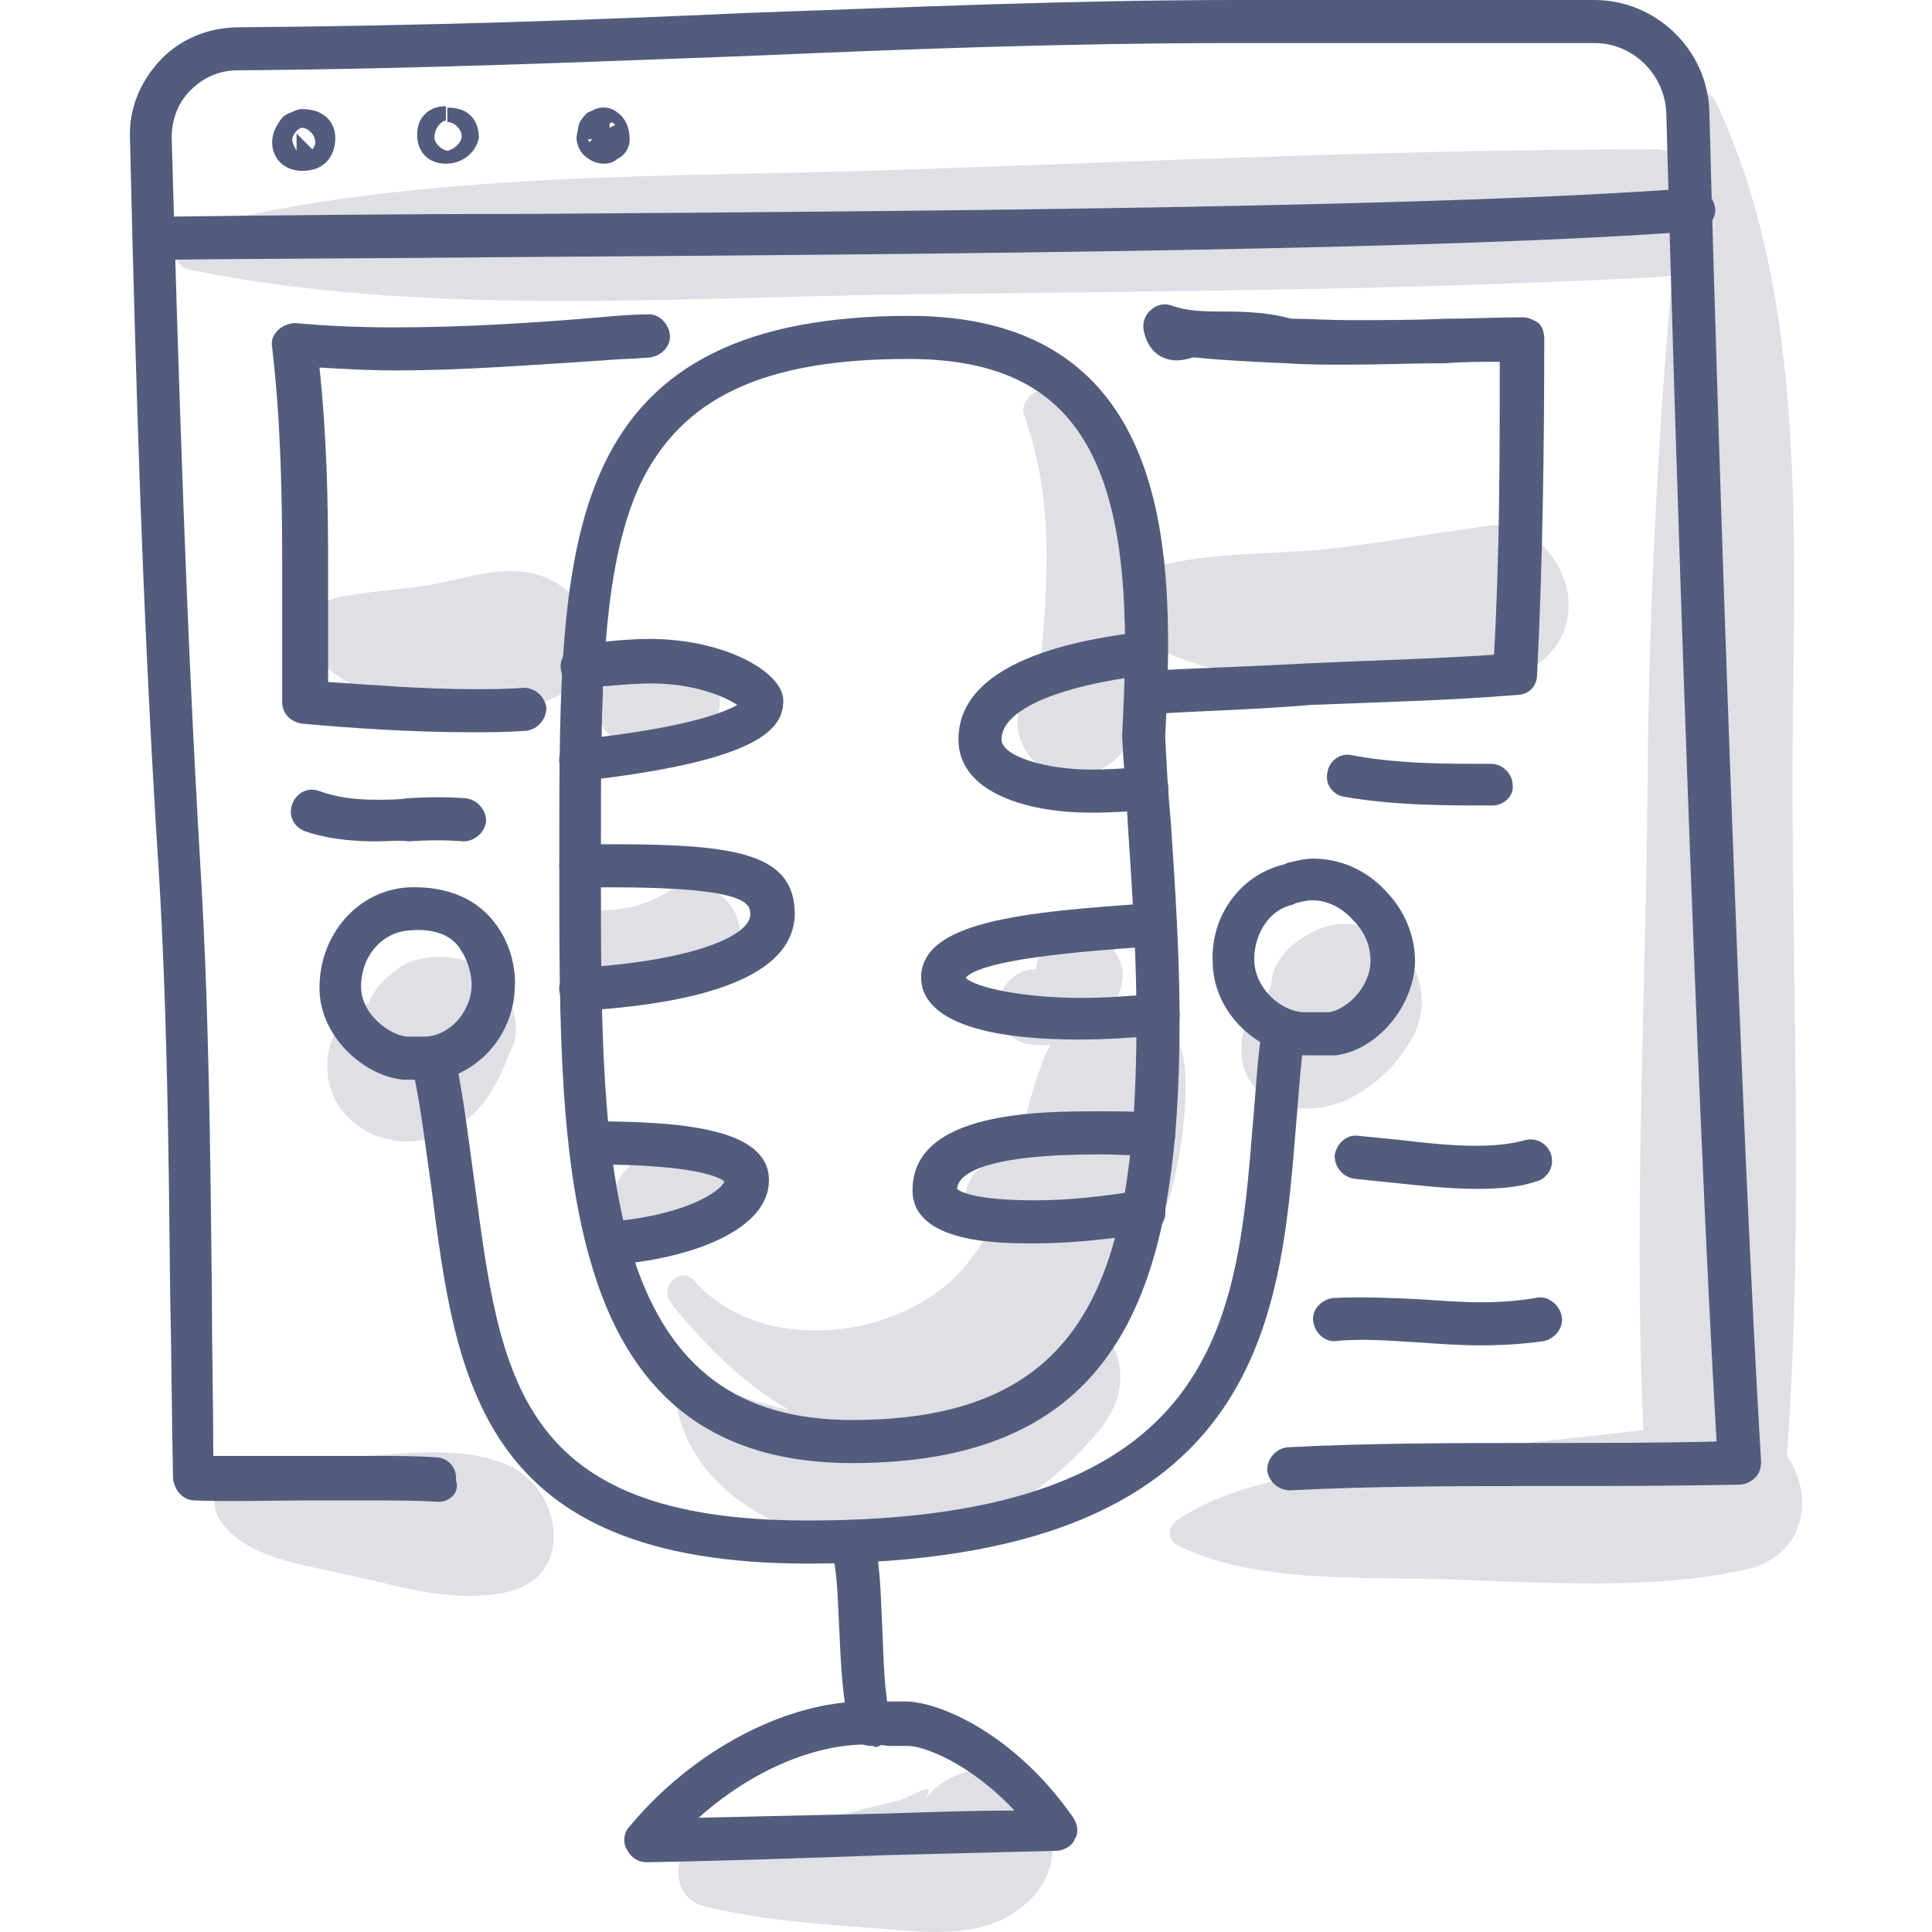 <?xml version="1.0" encoding="utf-8"?>
<!-- Generator: Adobe Illustrator 19.1.0, SVG Export Plug-In . SVG Version: 6.00 Build 0)  -->
<svg version="1.1" id="Layer_1" xmlns="http://www.w3.org/2000/svg" xmlns:xlink="http://www.w3.org/1999/xlink" x="0px" y="0px"
	 width="115px" height="115px" viewBox="-101.5 128.5 115 115" enable-background="new -101.5 128.5 115 115" xml:space="preserve">
<g>
	<g>
		<path fill="#E0DFE6" d="M-59.234,168.839c-0.598-0.769-1.282-1.026-2.137-1.111c-1.026-0.085-1.966,0.171-2.906,0.684
			c-0.513,0.256-1.026,0.598-1.282,1.111c-0.427,0.855-0.427,1.966,0.256,2.649c0.513,0.427,0.94,0.684,1.624,0.684
			c0.085,0,0.256,0,0.342,0c0.256,0,0.256,0-0.171,0c0.171-0.085,1.111,0.342,1.367,0.342c1.624,0.513,3.248-0.684,3.419-2.308
			C-58.55,170.121-58.721,169.438-59.234,168.839z"/>
		<path fill="#E0DFE6" d="M-57.696,182.941c-0.684-1.538-2.564-2.222-4.017-1.367c-1.282,0.769-2.564,1.111-4.102,1.111
			c-2.393,0-3.077,3.846-0.598,4.359c2.308,0.513,4.615,0.427,6.837-0.342C-57.952,186.189-57.012,184.565-57.696,182.941z"/>
		<path fill="#E0DFE6" d="M-57.61,199.008c-0.171-1.197-1.282-2.478-2.649-2.308c-0.598,0.085-1.197,0.085-1.709,0.256
			c-0.342,0.171-0.769,0.256-1.111,0.427c-1.197,0.427-1.966,1.453-1.795,2.735c0.171,1.197,1.197,2.137,2.478,2.137
			c1.026,0,1.966,0,2.906-0.256C-58.294,201.658-57.439,200.29-57.61,199.008z"/>
		<path fill="#E0DFE6" d="M-30.945,192.427c-0.085-2.82-2.222-4.188-4.359-4.017c0.171-0.342,0.427-0.684,0.513-1.111
			c0.513-1.538-0.684-3.077-2.137-3.248c-0.684-0.085-1.367,0.085-1.966,0.513c-0.598,0.427-0.855,0.94-0.94,1.624l0,0
			c-1.111,0-2.051,0.855-2.222,1.966c-0.171,1.026,0.513,2.222,1.624,2.478c0.513,0.085,1.026,0.085,1.453,0.085
			c-0.085,0.171-0.256,0.427-0.342,0.684c-0.769,1.88-1.197,3.931-1.709,5.897c-0.085,0-0.171,0.085-0.256,0.085
			s-0.769,0.085-0.427,0.085c-2.564,0.256-3.162,3.333-1.026,4.53c-0.513,0.855-1.111,1.709-1.88,2.478
			c-3.76,3.76-11.623,4.701-15.555,0.256c-0.855-0.94-2.137,0.427-1.367,1.367c2.137,2.649,4.444,4.871,7.008,6.324
			c-1.624-0.342-3.333-0.94-5.042-1.624c-0.684-0.256-1.88,0-1.709,1.026c0.684,4.871,5.555,7.948,10.17,8.461
			c5.983,0.684,11.452-2.222,15.127-6.752c1.709-2.137,1.367-4.359,0.171-5.812C-32.484,203.367-30.774,197.555-30.945,192.427z"/>
		<path fill="#E0DFE6" d="M-71.37,187.641c-0.513-0.94-1.624-1.795-2.735-2.051c-1.197-0.256-2.478-0.171-3.504,0.427
			c-0.769,0.513-1.624,1.282-1.966,2.222c-0.171,0.085-0.427,0.171-0.598,0.256c-0.769,0.598-1.453,1.282-1.709,2.308
			c-0.256,1.111-0.171,2.137,0.342,3.162c0.855,1.624,2.564,2.478,4.273,2.478c1.538,0,3.077-0.769,4.188-1.88
			c0.94-1.026,1.453-2.222,1.966-3.504C-70.515,190.034-70.857,188.496-71.37,187.641z"/>
		<path fill="#E0DFE6" d="M-19.664,183.881c-1.197-0.513-2.393-0.513-3.504,0c-1.197,0.513-2.478,1.624-2.649,2.991
			c0,0.256-0.085,0.427-0.171,0.598c-0.085,0.171-0.171,0.256-0.256,0.427c-0.085,0.085-0.085,0.171-0.171,0.171
			c-1.026,0.855-1.367,2.393-1.111,3.675v0.085c0.342,1.624,1.966,2.564,3.504,2.649c2.735,0.171,5.299-1.88,6.581-4.188
			S-17.1,184.992-19.664,183.881z"/>
		<path fill="#E0DFE6" d="M-40.09,235.331l-0.342-0.342c-1.795-2.051-4.786-1.111-6.153,0.769c1.111-1.538-0.513-0.342-1.453-0.085
			c-1.367,0.342-2.735,0.684-4.102,1.026c-2.564,0.684-5.042,0.855-7.606,1.453c-1.88,0.427-1.795,3.248,0,3.76
			c3.248,0.855,6.923,1.111,10.341,1.367c3.248,0.256,6.837,0.769,9.316-1.795C-38.381,239.689-38.466,237.125-40.09,235.331z"/>
		<path fill="#E0DFE6" d="M-66.584,165.506c-0.513-1.795-2.137-2.82-3.931-2.991c-1.966-0.171-3.846,0.598-5.726,0.855
			c-1.709,0.256-3.419,0.342-5.128,0.684c-2.137,0.427-2.051,3.162-0.598,4.273c3.504,2.649,9.487,3.504,13.418,1.709
			C-66.84,169.352-66.157,167.045-66.584,165.506z"/>
		<path fill="#E0DFE6" d="M-12.741,159.78c-3.419,0.427-6.837,1.111-10.256,1.453c-3.162,0.256-6.41,0.171-9.487,0.94
			c-0.342,0.085-0.684,0.256-0.94,0.513c-0.684-3.846-2.564-7.521-5.128-10.598c-0.769-0.94-2.393,0.085-1.966,1.196
			c1.795,5.042,1.367,9.828,0.94,15.042c0,0.256,0,0.513,0.085,0.769c-0.855,0.513-1.453,1.453-1.453,2.478
			c0.085,1.624,1.282,2.991,2.991,2.991h0.769c1.538,0,3.077-1.367,2.991-2.991c0-0.342-0.085-0.598-0.171-0.855
			c0.427-0.342,0.769-0.855,0.94-1.538c0.171-0.769,0.256-1.538,0.342-2.308c0,0,0.085,0,0.085,0.085
			c5.726,2.735,14.102,2.906,20.341,2.051c2.478-0.342,4.53-1.88,4.53-4.53C-8.126,162.173-10.263,159.438-12.741,159.78z"/>
		<path fill="#E0DFE6" d="M4.864,215.161c1.026-14.016,0.256-28.374,0.342-42.476c0.085-12.392,0.855-26.75-4.615-38.203
			c-0.427-0.855-1.538-0.342-1.624,0.427c-0.085,0.94-0.171,1.88-0.256,2.82c-0.427-0.171-0.94-0.256-1.538-0.342
			c-14.785,0-29.656,0.684-44.442,1.197c-14.102,0.513-29.143,0-42.903,3.504c-1.197,0.342-1.282,2.222,0,2.478
			c13.931,2.82,28.802,1.624,42.903,1.453c14.785-0.171,29.656-0.256,44.442-1.026c0.342,0,0.598-0.085,0.855-0.085
			c-0.855,9.828-1.367,19.742-1.453,29.571c-0.085,12.991-0.855,26.152-0.256,39.143c-4.273,0.513-8.546,0.855-12.734,1.538
			c-4.701,0.769-11.11,1.111-15.042,3.846c-0.513,0.342-0.598,1.111,0,1.453c4.53,2.308,11.025,1.88,16.067,2.051
			c5.726,0.171,12.221,0.684,17.862-0.598C6.061,221.058,6.488,217.469,4.864,215.161z"/>
		<path fill="#E0DFE6" d="M-71.37,215.674c-2.82-1.197-6.41-0.598-9.401-0.427c-2.393,0.085-4.871,0.171-7.094,1.196
			c-1.197,0.513-1.026,2.051-0.342,2.82c1.538,1.966,4.786,2.393,7.094,2.906c3.248,0.684,6.41,1.795,9.743,1.111
			C-67.097,222.34-68.122,216.956-71.37,215.674z"/>
	</g>
	<g>
		<g>
			<path fill="#525D7D" d="M-50.773,215.588c-7.948,0-12.991-3.675-15.384-11.367c-2.051-6.495-2.051-14.871-2.051-23.759v-1.538
				c0-9.145,0-17.007,2.564-22.563c2.82-6.153,8.632-9.059,18.289-9.059c13.845,0,15.384,11.11,15.384,19.571
				c0,1.88-0.085,3.76-0.171,5.47c0.085,1.709,0.171,3.419,0.342,5.213c0.256,3.846,0.513,7.777,0.513,11.709
				C-31.287,204.991-34.62,215.588-50.773,215.588z M-47.44,149.866c-8.632,0-13.503,2.308-15.982,7.521
				c-2.308,5.042-2.308,12.649-2.308,21.537v1.538c0,8.717,0,16.922,1.966,22.99c2.137,6.495,6.239,9.572,12.991,9.572
				c14.102,0,16.922-8.717,16.922-23.845c0-3.846-0.256-7.692-0.513-11.538c-0.085-1.795-0.256-3.504-0.342-5.299v-0.085
				c0.085-1.624,0.171-3.504,0.171-5.384C-34.535,154.823-38.295,149.866-47.44,149.866z"/>
		</g>
		<g>
			<path fill="#525D7D" d="M-66.926,174.993c-0.684,0-1.197-0.513-1.282-1.111c-0.085-0.684,0.427-1.367,1.111-1.367
				c6.495-0.684,8.717-1.624,9.487-2.051c-0.769-0.513-2.564-1.282-5.128-1.282c-1.282,0-2.649,0.171-3.931,0.256
				c-0.684,0.085-1.367-0.427-1.453-1.111s0.427-1.367,1.111-1.453c1.367-0.171,2.82-0.342,4.188-0.342
				c4.444,0,7.948,1.966,7.948,3.675S-56.328,173.796-66.926,174.993C-66.84,174.993-66.926,174.993-66.926,174.993z"/>
		</g>
		<g>
			<path fill="#525D7D" d="M-66.926,188.667c-0.684,0-1.197-0.513-1.282-1.197c-0.085-0.684,0.513-1.282,1.197-1.367
				c7.008-0.427,10.17-1.966,10.17-3.162c0-0.598,0-1.624-8.205-1.624c-0.598,0-1.282,0-1.88,0
				c-0.684,0.085-1.282-0.513-1.282-1.282c0-0.684,0.513-1.282,1.282-1.282c0.684,0,1.282,0,1.966,0
				c7.435,0,10.769,0.598,10.769,4.188C-54.277,186.189-58.465,188.154-66.926,188.667
				C-66.84,188.667-66.926,188.667-66.926,188.667z"/>
		</g>
		<g>
			<path fill="#525D7D" d="M-65.302,203.794c-0.684,0-1.197-0.513-1.282-1.197c-0.085-0.684,0.513-1.282,1.197-1.367
				c4.615-0.342,6.752-1.795,7.008-2.393c-0.256-0.256-1.709-1.026-7.948-1.026c-0.684,0-1.282-0.598-1.282-1.282
				c0-0.684,0.598-1.282,1.282-1.282c5.47,0,10.598,0.427,10.598,3.504c0,2.991-4.701,4.701-9.401,5.042
				C-65.302,203.794-65.302,203.794-65.302,203.794z"/>
		</g>
		<g>
			<path fill="#525D7D" d="M-36.586,176.873c-3.59,0-7.863-1.111-7.863-4.359c0-5.042,8.29-6.068,10.939-6.41
				c0.684-0.085,1.367,0.427,1.453,1.111c0.085,0.684-0.427,1.367-1.111,1.453c-5.555,0.684-8.717,2.137-8.717,3.846
				c0,1.026,2.735,1.795,5.299,1.795c1.111,0,2.308-0.085,3.162-0.171c0.684-0.085,1.367,0.427,1.453,1.111
				s-0.427,1.367-1.111,1.453C-34.107,176.787-35.304,176.873-36.586,176.873z"/>
		</g>
		<g>
			<path fill="#525D7D" d="M-37.27,190.376c-8.205,0-9.401-2.308-9.401-3.675c0-3.333,5.983-3.931,13.845-4.444
				c0.684-0.085,1.282,0.513,1.367,1.197c0,0.684-0.513,1.282-1.197,1.367c-6.837,0.427-10.598,1.026-11.367,1.88
				c0.598,0.598,3.504,1.197,6.837,1.197c1.367,0,2.82-0.085,4.53-0.256c0.684-0.085,1.367,0.427,1.367,1.111
				c0.085,0.684-0.427,1.367-1.111,1.367C-34.278,190.291-35.817,190.376-37.27,190.376z"/>
		</g>
		<g>
			<path fill="#525D7D" d="M-40.004,202.512c-1.966,0-7.179,0-7.179-3.162c0-4.701,7.521-4.701,11.11-4.701
				c1.111,0,2.222,0,3.248,0.085c0.684,0,1.282,0.598,1.282,1.282s-0.598,1.282-1.282,1.282c-1.026,0-2.137-0.085-3.162-0.085
				c-6.837,0-8.461,1.111-8.546,2.051c0.171,0.171,1.111,0.684,4.615,0.684c2.137,0,4.273-0.256,6.324-0.598
				c0.684-0.085,1.367,0.342,1.453,1.111c0.085,0.684-0.342,1.367-1.111,1.453C-35.475,202.256-37.697,202.512-40.004,202.512z"/>
		</g>
		<g>
			<path fill="#525D7D" d="M-75.387,217.896L-75.387,217.896c-1.282-0.085-2.564-0.085-4.102-0.085c-1.197,0-2.478,0-3.675,0
				c-2.222,0-4.53,0.085-6.752,0c-0.684,0-1.197-0.598-1.282-1.282c-0.085-3.675-0.085-7.264-0.171-10.854
				c-0.085-8.29-0.171-16.922-0.684-25.383c-0.94-14.529-1.367-28.887-1.709-43.501c-0.085-1.795,0.598-3.419,1.795-4.701
				s2.906-1.966,4.701-1.966c11.196-0.085,20.853-0.427,30.254-0.855c9.828-0.342,19.144-0.769,29.314-0.769c2.735,0,5.555,0,8.29,0
				s5.555,0,8.29,0c1.624,0,3.162,0,4.53,0c3.675,0,6.752,2.991,6.837,6.666c0.513,20.255,1.88,60.423,3.077,80.337
				c0,0.342-0.085,0.684-0.342,0.94c-0.256,0.256-0.598,0.427-0.94,0.427c-3.931,0.085-7.863,0.085-11.709,0.085
				c-4.957,0-10.085,0-15.042,0.256c-0.684,0-1.282-0.513-1.367-1.197c0-0.684,0.513-1.282,1.197-1.367
				c5.042-0.256,10.256-0.256,15.213-0.256c3.419,0,6.923,0,10.341-0.085c-1.197-20.341-2.478-59.312-2.991-79.055
				c-0.085-2.308-1.966-4.188-4.273-4.188c-1.367,0-2.906,0-4.615,0c-2.735,0-5.555,0-8.29,0s-5.555,0-8.29,0
				c-10.085,0-19.4,0.342-29.229,0.769c-9.401,0.342-19.144,0.769-30.34,0.855c-1.111,0-2.051,0.427-2.82,1.197
				s-1.111,1.795-1.111,2.82c0.427,14.614,0.855,28.887,1.709,43.331c0.513,8.546,0.598,17.178,0.684,25.468
				c0,3.248,0.085,6.41,0.085,9.657c1.795,0,3.59,0,5.47,0c1.197,0,2.478,0,3.675,0c1.538,0,2.906,0,4.102,0.085
				c0.684,0,1.282,0.598,1.197,1.367C-74.105,217.298-74.703,217.896-75.387,217.896z"/>
		</g>
		<g>
			<path fill="#525D7D" d="M-92.223,143.969c-0.684,0-1.282-0.598-1.282-1.282s0.598-1.282,1.282-1.282
				c6.581-0.085,14.102-0.171,21.964-0.171c25.81-0.171,55.039-0.427,69.483-1.538c0.684-0.085,1.282,0.513,1.367,1.197
				s-0.513,1.282-1.197,1.367c-14.529,1.111-43.843,1.367-69.654,1.538C-78.122,143.884-85.557,143.884-92.223,143.969z"/>
		</g>
		<g>
			<path fill="#525D7D" d="M-73.421,172.087c-3.675,0-7.264-0.256-10.085-0.513c-0.684-0.085-1.197-0.598-1.197-1.282
				c0-0.598,0-1.282,0-1.88c0-1.026,0-2.137,0-3.162s0-2.137,0-3.162c0-4.102-0.085-8.546-0.598-12.905
				c-0.085-0.427,0.085-0.769,0.342-1.026s0.684-0.427,1.026-0.427c1.88,0.171,3.76,0.256,5.897,0.256
				c4.102,0,8.205-0.256,12.221-0.598c0.94-0.085,1.88-0.171,2.82-0.171c0.684-0.085,1.282,0.513,1.367,1.196
				c0.085,0.684-0.513,1.282-1.197,1.367c-0.94,0.085-1.88,0.085-2.735,0.171c-4.102,0.256-8.29,0.598-12.392,0.598
				c-1.624,0-3.077-0.085-4.53-0.171c0.427,4.017,0.513,7.948,0.513,11.709c0,1.026,0,2.137,0,3.162s0,2.137,0,3.162
				c0,0.256,0,0.427,0,0.684c2.564,0.171,5.641,0.427,8.632,0.427c1.026,0,2.051,0,2.991-0.085c0.684,0,1.282,0.513,1.367,1.196
				c0,0.684-0.513,1.282-1.197,1.367C-71.37,172.087-72.396,172.087-73.421,172.087z"/>
		</g>
		<g>
			<path fill="#525D7D" d="M-32.655,170.976c-0.684,0-1.282-0.513-1.282-1.197s0.513-1.282,1.197-1.367
				c2.991-0.171,6.153-0.256,9.059-0.427c3.675-0.171,7.35-0.256,11.11-0.513c0.342-5.897,0.342-12.051,0.342-17.435
				c-1.111,0-2.137,0-3.248,0.085c-1.966,0-3.846,0.085-5.812,0.085c-1.282,0-2.478,0-3.59-0.085h-0.085
				c-1.966-0.085-3.675-0.171-5.384-0.342c-0.085,0-0.085,0-0.171,0c-0.256,0.085-0.598,0.171-0.94,0.171s-1.624-0.085-1.966-1.795
				c-0.085-0.427,0.085-0.94,0.427-1.197c0.342-0.342,0.855-0.427,1.282-0.256c0.94,0.342,2.051,0.342,3.248,0.342
				c1.282,0,2.564,0.085,3.846,0.427c1.111,0,2.222,0.085,3.419,0.085c1.88,0,3.846,0,5.726-0.085c1.538,0,3.077-0.085,4.615-0.085
				c0.342,0,0.684,0.171,0.94,0.342c0.256,0.256,0.342,0.598,0.342,0.94c0,6.153-0.085,13.247-0.427,19.999
				c0,0.684-0.513,1.197-1.197,1.197c-4.102,0.342-8.29,0.427-12.307,0.598C-26.501,170.719-29.578,170.805-32.655,170.976
				C-32.569,170.976-32.569,170.976-32.655,170.976z"/>
		</g>
		<g>
			<path fill="#525D7D" d="M-76.925,192.769c-0.171,0-0.342,0-0.513,0c-2.308-0.171-4.957-2.478-5.042-5.299
				c-0.085-3.248,2.222-5.983,5.299-6.153c2.308-0.085,4.102,0.684,5.213,2.222c0.769,1.026,1.197,2.478,1.111,3.76
				c-0.085,2.906-2.308,5.299-5.042,5.555c-0.171,0-0.256,0-0.427,0h-0.171C-76.669,192.769-76.84,192.769-76.925,192.769z
				 M-77.096,183.881c-1.709,0.085-2.991,1.624-2.906,3.504c0.085,1.538,1.709,2.735,2.735,2.82c0.171,0,0.427,0,0.598,0h0.256
				c0.085,0,0.171,0,0.256,0c1.453-0.085,2.649-1.453,2.735-2.991c0-0.769-0.256-1.624-0.684-2.222
				C-74.789,183.881-76.241,183.796-77.096,183.881z"/>
		</g>
		<g>
			<path fill="#525D7D" d="M-23.339,191.316c-0.256,0-0.513,0-0.769,0c-2.478-0.171-5.213-2.478-5.213-5.641
				c-0.085-2.735,1.709-5.128,4.273-5.726l0.171-0.085c0.427-0.085,0.94-0.256,1.538-0.256c1.624,0,3.162,0.684,4.273,1.88
				c1.197,1.196,1.795,2.735,1.795,4.273c-0.085,2.649-2.222,5.213-4.701,5.555C-22.399,191.316-22.912,191.316-23.339,191.316z
				 M-23.424,182.086c-0.256,0-0.598,0.085-0.94,0.171l-0.171,0.085c-1.538,0.342-2.308,1.88-2.308,3.248
				c0,1.709,1.538,3.077,2.906,3.162c0.513,0,1.111,0,1.538,0c1.111-0.171,2.478-1.538,2.478-3.077c0-0.855-0.342-1.709-1.026-2.393
				C-21.63,182.514-22.484,182.086-23.424,182.086z"/>
		</g>
		<g>
			<path fill="#525D7D" d="M-53.422,221.571c-19.486,0-20.939-10.854-22.392-22.306c-0.342-2.308-0.598-4.701-1.111-7.094
				c-0.171-0.684,0.342-1.367,1.026-1.538c0.684-0.171,1.367,0.342,1.538,1.026c0.513,2.478,0.769,4.871,1.111,7.264
				c1.538,11.623,2.564,20.084,19.828,20.084c24.614,0,25.554-11.965,26.494-23.588c0.171-1.88,0.256-3.675,0.513-5.47
				c0.085-0.684,0.769-1.196,1.453-1.111c0.684,0.085,1.197,0.769,1.111,1.453c-0.256,1.624-0.342,3.419-0.513,5.299
				C-25.305,207.213-26.416,221.571-53.422,221.571z"/>
		</g>
		<g>
			<path fill="#525D7D" d="M-49.662,232.425c-0.598,0-1.111-0.427-1.282-1.026c-0.427-1.966-0.513-4.017-0.598-5.897
				c-0.085-1.453-0.085-2.906-0.342-4.273c-0.085-0.684,0.342-1.367,1.111-1.453c0.684-0.085,1.367,0.342,1.453,1.111
				c0.256,1.538,0.256,3.077,0.342,4.615c0.085,1.88,0.085,3.675,0.513,5.47c0.171,0.684-0.256,1.367-0.94,1.538
				C-49.406,232.425-49.576,232.425-49.662,232.425z"/>
		</g>
		<g>
			<path fill="#525D7D" d="M-62.994,239.348c-0.513,0-0.94-0.256-1.197-0.769c-0.256-0.427-0.171-1.026,0.171-1.367
				c3.76-4.53,9.316-7.435,14.016-7.435c0.427,0,0.769,0,1.197,0s0.769,0,1.197,0c1.966,0,6.495,1.88,9.999,6.923
				c0.256,0.427,0.342,0.855,0.085,1.282c-0.171,0.427-0.684,0.684-1.111,0.684c-3.333,0.085-6.666,0.171-9.999,0.256
				C-53.251,239.091-58.208,239.262-62.994,239.348z M-49.918,232.339c-3.248,0-6.923,1.624-9.999,4.359
				c3.76-0.085,7.606-0.171,11.367-0.256c2.478-0.085,4.957-0.171,7.435-0.171c-2.735-2.906-5.47-3.846-6.324-3.846
				c-0.427,0-0.855,0-1.197,0C-49.149,232.339-49.576,232.339-49.918,232.339z"/>
		</g>
		<g>
			<path fill="#525D7D" d="M-13.34,208.58c-1.282,0-2.478-0.085-3.675-0.171c-1.624-0.085-3.248-0.256-4.957-0.085
				c-0.684,0.085-1.282-0.513-1.367-1.197s0.513-1.282,1.197-1.367c1.795-0.085,3.59,0,5.299,0.085
				c1.197,0.085,2.393,0.171,3.504,0.171c1.197,0,2.222-0.085,3.248-0.256c0.684-0.171,1.367,0.342,1.538,1.026
				s-0.342,1.367-1.026,1.538C-10.776,208.495-11.972,208.58-13.34,208.58z"/>
		</g>
		<g>
			<path fill="#525D7D" d="M-13.596,199.265c-1.624,0-3.162-0.171-4.786-0.342c-0.855-0.085-1.624-0.171-2.478-0.256
				c-0.684-0.085-1.197-0.684-1.197-1.367c0.085-0.684,0.684-1.282,1.367-1.197c0.855,0.085,1.709,0.171,2.564,0.256
				c1.453,0.171,2.991,0.342,4.444,0.342c1.111,0,2.051-0.085,2.991-0.342c0.684-0.171,1.367,0.256,1.538,0.94
				s-0.256,1.367-0.94,1.538C-11.117,199.179-12.314,199.265-13.596,199.265z"/>
		</g>
		<g>
			<path fill="#525D7D" d="M-79.062,178.582c-1.197,0-2.735-0.085-4.273-0.598c-0.684-0.256-1.026-0.94-0.769-1.624
				c0.256-0.684,0.94-1.026,1.624-0.769c0.94,0.342,1.966,0.513,3.419,0.513c0.598,0,1.197,0,1.795-0.085
				c1.197-0.085,2.478-0.085,3.504,0c0.684,0.085,1.197,0.684,1.197,1.367c-0.085,0.684-0.684,1.197-1.367,1.197
				c-0.94-0.085-2.137-0.085-3.248,0C-77.78,178.497-78.378,178.582-79.062,178.582z"/>
		</g>
		<g>
			<path fill="#525D7D" d="M-12.656,176.446c-2.82,0-5.812,0-8.803-0.513c-0.684-0.085-1.197-0.769-1.026-1.453
				c0.085-0.684,0.769-1.196,1.453-1.026c2.735,0.513,5.47,0.513,8.29,0.513c0.684,0,1.282,0.598,1.282,1.282
				C-11.374,175.847-11.972,176.446-12.656,176.446z"/>
		</g>
		<g>
			<path fill="#525D7D" d="M-83.506,138.67c-1.026,0-1.795-0.684-1.795-1.709c0-0.513,0.256-1.026,0.598-1.453
				c0.171-0.171,0.342-0.256,0.598-0.342c0.171-0.085,0.342-0.171,0.598-0.171c1.367,0,1.966,0.855,1.966,1.709
				C-81.54,137.645-82.053,138.67-83.506,138.67z M-83.506,136.106c-0.256,0-0.598,0.427-0.598,0.684
				c0,0.256,0.171,0.513,0.256,0.684v-1.026l0.94,0.94c0.085-0.085,0.171-0.256,0.171-0.427
				C-82.737,136.448-83.25,136.106-83.506,136.106z M-83.848,135.252L-83.848,135.252L-83.848,135.252z"/>
		</g>
		<g>
			<path fill="#525D7D" d="M-74.959,138.243c-1.026,0-1.709-0.684-1.709-1.709c0-0.171,0-0.855,0.513-1.282
				c0.427-0.427,1.026-0.427,1.197-0.427v0.855c-0.256,0-0.684,0.427-0.684,1.026c0,0.256,0.342,0.684,0.769,0.769
				c0.427-0.085,0.855-0.513,0.855-0.855c0-0.427-0.427-0.855-0.855-0.855v-0.855h0.085c1.111,0,1.795,0.684,1.795,1.795
				C-73.165,137.559-73.934,138.243-74.959,138.243z"/>
		</g>
		<g>
			<path fill="#525D7D" d="M-65.558,138.243c-0.256,0-0.598-0.085-0.855-0.256c-0.598-0.342-0.769-0.94-0.769-1.282
				c0-0.171,0.085-0.427,0.085-0.513c0-0.342,0.256-0.684,0.513-0.94c0.085-0.085,0.171-0.085,0.342-0.171
				c0.427-0.256,1.026-0.256,1.453,0.085c0.513,0.342,0.769,0.94,0.769,1.624c0,0.513-0.256,0.94-0.769,1.197
				C-64.875,138.072-65.131,138.243-65.558,138.243z M-66.498,136.79c0,0,0,0.085,0.085,0.171l0.171-0.171H-66.498z M-65.216,135.85
				v0.256l0.342-0.171l-0.085-0.085c0,0-0.085,0-0.085-0.085L-65.216,135.85z M-64.96,135.764L-64.96,135.764
				C-64.96,135.85-64.96,135.85-64.96,135.764z M-65.046,135.764L-65.046,135.764L-65.046,135.764z"/>
		</g>
	</g>
</g>
</svg>
